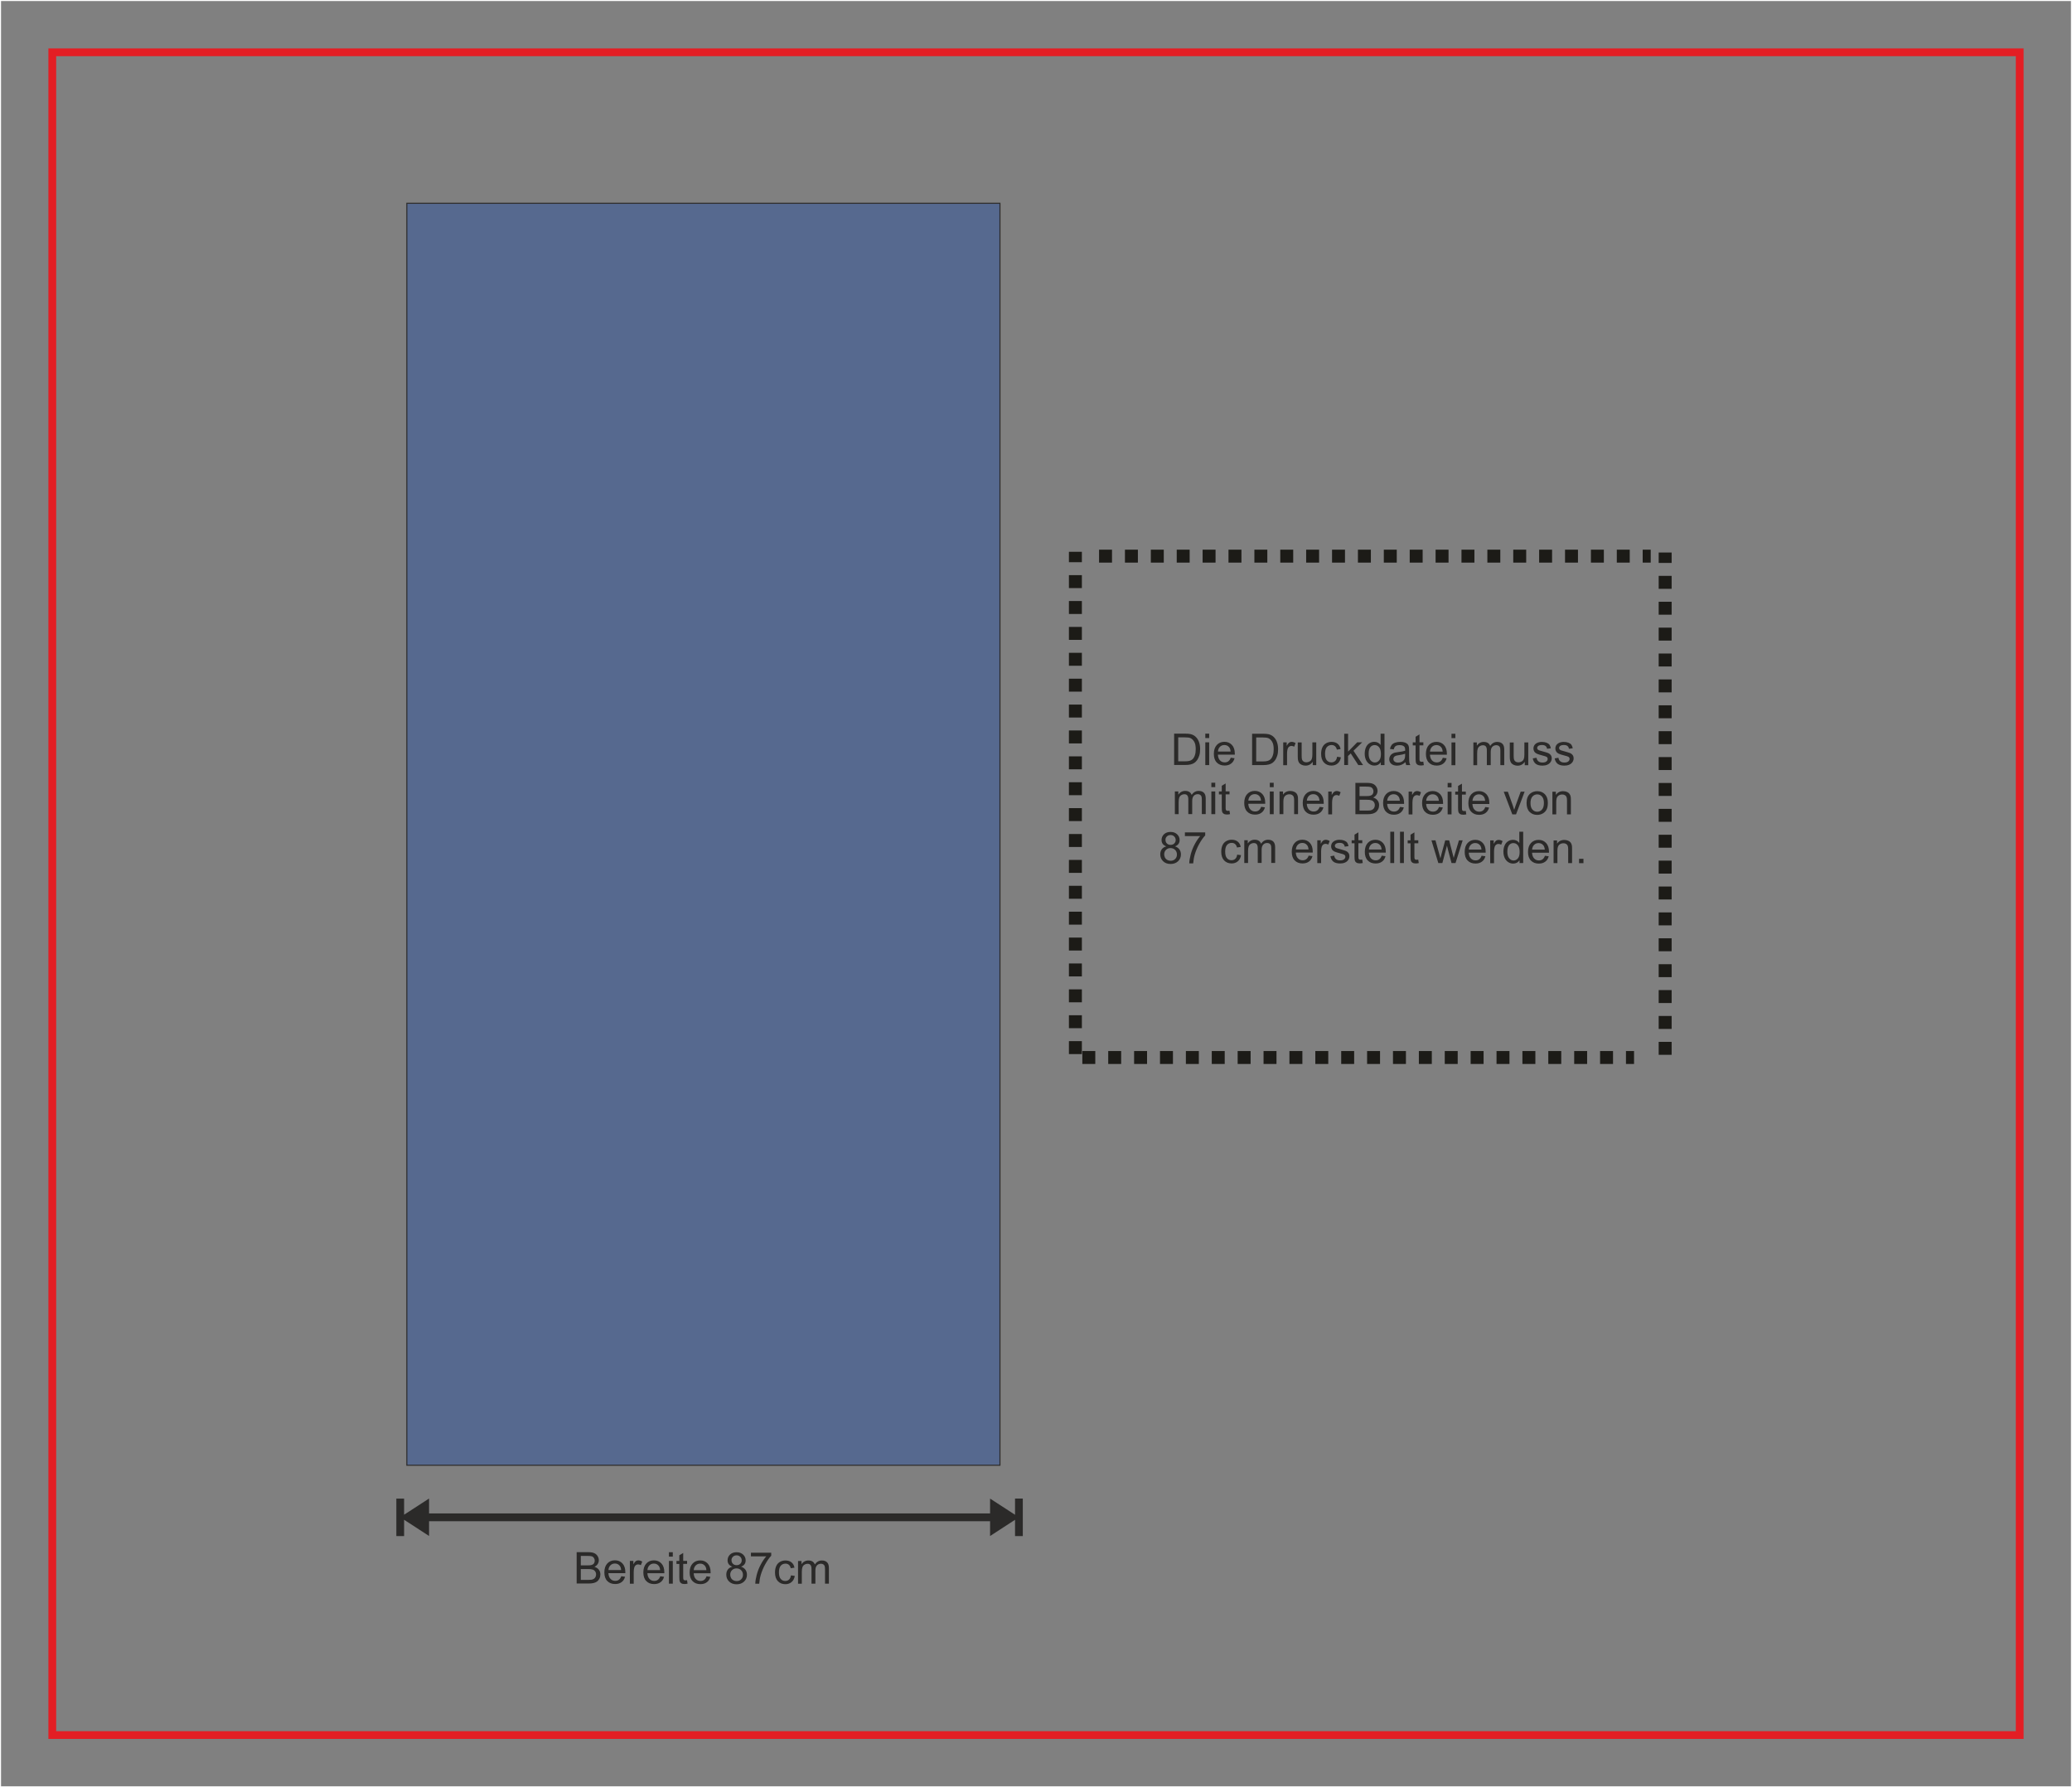 <?xml version="1.0" encoding="UTF-8"?>
<!DOCTYPE svg PUBLIC "-//W3C//DTD SVG 1.1//EN" "http://www.w3.org/Graphics/SVG/1.1/DTD/svg11.dtd">
<!-- Creator: CorelDRAW X6 -->
<svg xmlns="http://www.w3.org/2000/svg" xml:space="preserve" width="400.2mm" height="345.2mm" version="1.1" style="shape-rendering:geometricPrecision; text-rendering:geometricPrecision; image-rendering:optimizeQuality; fill-rule:evenodd; clip-rule:evenodd"
viewBox="0 0 40020 34520"
 xmlns:xlink="http://www.w3.org/1999/xlink">
 <rect x="0" y="0" width="40020" height="34520" fill="#808080" stroke="none"/>
 <defs>
  <style type="text/css">
   <![CDATA[
    .str1 {stroke:#2B2A29;stroke-width:20}
    .str3 {stroke:#FEFEFE;stroke-width:20}
    .str0 {stroke:#E31E24;stroke-width:150}
    .str2 {stroke:#1C1B17;stroke-width:250;stroke-dasharray:250 250}
    .fil0 {fill:none}
    .fil1 {fill:#56698F}
    .fil2 {fill:#2B2A29;fill-rule:nonzero}
   ]]>
  </style>
 </defs>
 <g id="Ebene_x0020_1">
  <g id="_470307880">
   <g>
    <polygon class="fil0 str0" points="1010,1010 39010,1010 39010,33510 1010,33510 "/>
    <g>
     <polygon class="fil1 str1" points="7858,3926 19314,3926 19314,28299 7858,28299 "/>
     <line class="fil0 str2" x1="32162" y1="20372" x2="32162" y2= "10671" />
     <line class="fil0 str2" x1="20771" y1="20358" x2="20771" y2= "10657" />
     <line class="fil0 str2" x1="21228" y1="10741" x2="31883" y2= "10741" />
     <line class="fil0 str2" x1="20905" y1="20424" x2="31561" y2= "20424" />
     <path class="fil2" d="M22678 14775l0 -606 209 0c47,0 83,3 108,9 35,8 64,23 89,43 32,27 56,62 72,104 16,42 24,90 24,144 0,46 -5,87 -16,122 -11,36 -25,65 -41,88 -17,23 -35,42 -55,55 -20,13 -44,24 -72,30 -28,7 -61,10 -98,10l-219 0zm80 -71l129 0c40,0 71,-4 94,-11 23,-7 41,-18 54,-31 19,-19 34,-45 44,-77 11,-32 16,-71 16,-117 0,-64 -10,-112 -31,-146 -21,-34 -46,-57 -76,-69 -21,-8 -56,-12 -104,-12l-127 0 0 464zm522 -450l0 -85 75 0 0 85 -75 0zm0 522l0 -439 75 0 0 439 -75 0zm488 -142l77 10c-12,45 -34,80 -67,104 -33,25 -75,37 -125,37 -64,0 -115,-20 -152,-59 -38,-39 -56,-95 -56,-166 0,-74 19,-131 57,-172 38,-41 87,-61 148,-61 59,0 106,20 144,60 37,40 56,96 56,168 0,4 0,11 0,20l-327 0c3,48 16,85 41,111 24,26 55,38 92,38 27,0 51,-7 70,-22 19,-14 35,-37 46,-69zm-244 -119l245 0c-3,-37 -13,-65 -28,-83 -24,-29 -54,-43 -92,-43 -34,0 -63,11 -86,34 -23,23 -36,53 -39,92zm660 262l0 -606 209 0c47,0 83,3 108,9 35,8 64,23 89,43 32,27 56,62 72,104 16,42 24,90 24,144 0,46 -5,87 -16,122 -11,36 -25,65 -41,88 -17,23 -35,42 -55,55 -20,13 -44,24 -72,30 -28,7 -61,10 -98,10l-219 0zm80 -71l129 0c40,0 71,-4 94,-11 23,-7 41,-18 54,-31 19,-19 34,-45 44,-77 11,-32 16,-71 16,-117 0,-64 -10,-112 -31,-146 -21,-34 -46,-57 -76,-69 -21,-8 -56,-12 -104,-12l-127 0 0 464zm521 71l0 -439 67 0 0 67c17,-31 33,-52 47,-62 15,-10 30,-15 48,-15 25,0 51,8 77,24l-27 69c-18,-10 -36,-15 -54,-15 -16,0 -31,5 -44,15 -13,10 -22,23 -28,41 -8,26 -12,55 -12,87l0 230 -75 0zm570 0l0 -65c-34,50 -80,75 -139,75 -26,0 -50,-5 -72,-15 -22,-10 -39,-22 -50,-37 -11,-15 -18,-33 -23,-55 -3,-15 -5,-38 -5,-69l0 -272 75 0 0 243c0,39 2,65 5,78 5,20 15,35 30,46 15,11 34,17 56,17 22,0 43,-6 63,-17 19,-11 33,-27 41,-47 8,-20 12,-48 12,-86l0 -235 75 0 0 439 -67 0zm471 -161l73 10c-8,50 -28,89 -61,118 -33,28 -73,42 -121,42 -60,0 -108,-20 -145,-59 -37,-39 -55,-95 -55,-168 0,-47 8,-89 24,-124 16,-35 40,-62 72,-80 32,-18 67,-27 105,-27 48,0 87,12 117,36 30,24 50,58 58,103l-72 11c-7,-30 -19,-52 -37,-67 -18,-15 -39,-22 -64,-22 -38,0 -68,13 -92,40 -23,27 -35,69 -35,127 0,59 11,102 34,128 23,27 52,40 88,40 29,0 54,-9 73,-27 20,-18 32,-45 37,-82zm137 161l0 -606 75 0 0 345 176 -179 96 0 -168 163 185 276 -92 0 -146 -225 -52 50 0 174 -75 0zm707 0l0 -56c-28,43 -69,65 -123,65 -35,0 -67,-10 -96,-29 -29,-19 -52,-46 -68,-81 -16,-35 -24,-74 -24,-119 0,-44 7,-83 22,-119 15,-36 37,-63 66,-82 29,-19 62,-29 98,-29 27,0 50,6 71,17 21,11 37,26 50,44l0 -218 75 0 0 606 -69 0zm-235 -219c0,56 12,98 36,126 24,28 52,42 84,42 33,0 60,-13 83,-40 23,-27 34,-67 34,-122 0,-60 -12,-104 -35,-132 -23,-28 -52,-42 -86,-42 -33,0 -61,13 -83,40 -22,27 -33,69 -33,127zm710 164c-28,24 -54,40 -80,50 -26,10 -53,15 -82,15 -48,0 -85,-12 -111,-35 -26,-23 -39,-53 -39,-90 0,-21 5,-41 15,-59 10,-18 23,-32 39,-43 16,-11 34,-19 54,-24 15,-4 37,-7 66,-11 60,-7 105,-16 133,-26 0,-10 0,-17 0,-19 0,-30 -7,-52 -21,-64 -19,-17 -47,-25 -85,-25 -35,0 -61,6 -78,18 -17,12 -29,34 -37,65l-73 -10c7,-31 18,-56 33,-76 15,-19 37,-34 66,-44 29,-10 62,-16 100,-16 38,0 68,4 92,13 23,9 41,20 52,33 11,13 19,30 23,51 2,13 4,36 4,68l0 99c0,69 2,113 5,131 3,18 9,36 18,53l-78 0c-7,-16 -12,-34 -14,-55zm-6 -165c-27,11 -68,20 -122,28 -31,4 -52,9 -65,15 -13,6 -22,14 -29,24 -7,11 -10,22 -10,35 0,20 7,36 23,49 15,13 37,20 66,20 29,0 54,-6 77,-19 22,-12 39,-30 49,-51 8,-17 12,-41 12,-74l0 -27zm352 154l10 66c-21,4 -40,7 -56,7 -27,0 -48,-4 -63,-13 -15,-9 -25,-20 -31,-34 -6,-14 -9,-43 -9,-88l0 -253 -55 0 0 -58 55 0 0 -109 75 -45 0 153 75 0 0 58 -75 0 0 257c0,21 1,35 4,41 3,6 7,11 13,15 6,4 14,5 25,5 8,0 19,-1 32,-3zm373 -76l77 10c-12,45 -34,80 -67,104 -33,25 -75,37 -125,37 -64,0 -115,-20 -152,-59 -38,-39 -56,-95 -56,-166 0,-74 19,-131 57,-172 38,-41 87,-61 148,-61 59,0 106,20 144,60 37,40 56,96 56,168 0,4 0,11 0,20l-327 0c3,48 16,85 41,111 24,26 55,38 92,38 27,0 51,-7 70,-22 19,-14 35,-37 46,-69zm-244 -119l245 0c-3,-37 -13,-65 -28,-83 -24,-29 -54,-43 -92,-43 -34,0 -63,11 -86,34 -23,23 -36,53 -39,92zm415 -260l0 -85 75 0 0 85 -75 0zm0 522l0 -439 75 0 0 439 -75 0zm423 0l0 -439 67 0 0 62c14,-21 32,-39 55,-52 23,-13 49,-20 78,-20 32,0 59,7 80,20 21,14 35,32 44,57 35,-51 80,-77 136,-77 44,0 77,12 101,36 24,24 35,61 35,111l0 301 -75 0 0 -277c0,-30 -3,-51 -7,-64 -5,-13 -14,-24 -26,-32 -13,-8 -28,-12 -45,-12 -31,0 -57,10 -77,31 -20,21 -31,53 -31,99l0 255 -75 0 0 -285c0,-33 -6,-58 -18,-74 -12,-17 -32,-25 -60,-25 -21,0 -40,6 -58,17 -18,11 -31,27 -39,48 -8,21 -12,52 -12,92l0 228 -75 0zm992 0l0 -65c-34,50 -80,75 -139,75 -26,0 -50,-5 -72,-15 -22,-10 -39,-22 -50,-37 -11,-15 -18,-33 -23,-55 -3,-15 -5,-38 -5,-69l0 -272 75 0 0 243c0,39 2,65 5,78 5,20 15,35 30,46 15,11 34,17 56,17 22,0 43,-6 63,-17 19,-11 33,-27 41,-47 8,-20 12,-48 12,-86l0 -235 75 0 0 439 -67 0zm154 -131l74 -12c4,30 16,52 35,68 19,16 45,24 79,24 34,0 60,-7 76,-21 17,-14 25,-30 25,-49 0,-17 -7,-30 -22,-40 -10,-7 -36,-15 -76,-25 -54,-14 -92,-26 -113,-36 -21,-10 -37,-24 -48,-42 -11,-18 -16,-37 -16,-59 0,-20 5,-38 13,-54 9,-17 21,-30 37,-41 12,-8 27,-16 47,-22 20,-6 41,-9 64,-9 34,0 65,5 91,15 26,10 45,23 58,40 12,17 21,40 26,68l-73 10c-3,-23 -13,-41 -29,-54 -16,-13 -38,-19 -67,-19 -34,0 -58,6 -73,17 -15,11 -22,25 -22,40 0,10 3,18 9,26 6,8 16,15 29,20 7,3 29,9 66,19 52,14 89,26 110,34 21,9 37,22 49,39 12,17 18,38 18,64 0,25 -7,48 -22,70 -15,22 -35,39 -63,51 -27,12 -58,18 -93,18 -57,0 -101,-12 -131,-35 -30,-24 -49,-59 -57,-105zm423 0l74 -12c4,30 16,52 35,68 19,16 45,24 79,24 34,0 60,-7 76,-21 17,-14 25,-30 25,-49 0,-17 -7,-30 -22,-40 -10,-7 -36,-15 -76,-25 -54,-14 -92,-26 -113,-36 -21,-10 -37,-24 -48,-42 -11,-18 -16,-37 -16,-59 0,-20 5,-38 13,-54 9,-17 21,-30 37,-41 12,-8 27,-16 47,-22 20,-6 41,-9 64,-9 34,0 65,5 91,15 26,10 45,23 58,40 12,17 21,40 26,68l-73 10c-3,-23 -13,-41 -29,-54 -16,-13 -38,-19 -67,-19 -34,0 -58,6 -73,17 -15,11 -22,25 -22,40 0,10 3,18 9,26 6,8 16,15 29,20 7,3 29,9 66,19 52,14 89,26 110,34 21,9 37,22 49,39 12,17 18,38 18,64 0,25 -7,48 -22,70 -15,22 -35,39 -63,51 -27,12 -58,18 -93,18 -57,0 -101,-12 -131,-35 -30,-24 -49,-59 -57,-105zm-7335 1077l0 -439 67 0 0 62c14,-21 32,-39 55,-52 23,-13 49,-20 78,-20 32,0 59,7 80,20 21,14 35,32 44,57 35,-51 80,-77 136,-77 44,0 77,12 101,36 24,24 35,61 35,111l0 301 -75 0 0 -277c0,-30 -3,-51 -7,-64 -5,-13 -14,-24 -26,-32 -13,-8 -28,-12 -45,-12 -31,0 -57,10 -77,31 -20,21 -31,53 -31,99l0 255 -75 0 0 -285c0,-33 -6,-58 -18,-74 -12,-17 -32,-25 -60,-25 -21,0 -40,6 -58,17 -18,11 -31,27 -39,48 -8,21 -12,52 -12,92l0 228 -75 0zm705 -522l0 -85 75 0 0 85 -75 0zm0 522l0 -439 75 0 0 439 -75 0zm350 -66l10 66c-21,4 -40,7 -56,7 -27,0 -48,-4 -63,-13 -15,-9 -25,-20 -31,-34 -6,-14 -9,-43 -9,-88l0 -253 -55 0 0 -58 55 0 0 -109 75 -45 0 153 75 0 0 58 -75 0 0 257c0,21 1,35 4,41 3,6 7,11 13,15 6,4 14,5 25,5 8,0 19,-1 32,-3zm608 -76l77 10c-12,45 -34,80 -67,104 -33,25 -75,37 -125,37 -64,0 -115,-20 -152,-59 -38,-39 -56,-95 -56,-166 0,-74 19,-131 57,-172 38,-41 87,-61 148,-61 59,0 106,20 144,60 37,40 56,96 56,168 0,4 0,11 0,20l-327 0c3,48 16,85 41,111 24,26 55,38 92,38 27,0 51,-7 70,-22 19,-14 35,-37 46,-69zm-244 -119l245 0c-3,-37 -13,-65 -28,-83 -24,-29 -54,-43 -92,-43 -34,0 -63,11 -86,34 -23,23 -36,53 -39,92zm415 -260l0 -85 75 0 0 85 -75 0zm0 522l0 -439 75 0 0 439 -75 0zm188 0l0 -439 67 0 0 62c32,-48 79,-72 140,-72 27,0 51,5 73,14 22,9 39,22 50,37 11,15 19,34 23,55 3,14 4,38 4,72l0 270 -75 0 0 -267c0,-30 -3,-53 -9,-68 -6,-15 -16,-27 -31,-36 -15,-9 -32,-13 -52,-13 -32,0 -59,10 -82,30 -23,20 -34,58 -34,114l0 240 -75 0zm771 -142l77 10c-12,45 -34,80 -67,104 -33,25 -75,37 -125,37 -64,0 -115,-20 -152,-59 -38,-39 -56,-95 -56,-166 0,-74 19,-131 57,-172 38,-41 87,-61 148,-61 59,0 106,20 144,60 37,40 56,96 56,168 0,4 0,11 0,20l-327 0c3,48 16,85 41,111 24,26 55,38 92,38 27,0 51,-7 70,-22 19,-14 35,-37 46,-69zm-244 -119l245 0c-3,-37 -13,-65 -28,-83 -24,-29 -54,-43 -92,-43 -34,0 -63,11 -86,34 -23,23 -36,53 -39,92zm414 262l0 -439 67 0 0 67c17,-31 33,-52 47,-62 15,-10 30,-15 48,-15 25,0 51,8 77,24l-27 69c-18,-10 -36,-15 -54,-15 -16,0 -31,5 -44,15 -13,10 -22,23 -28,41 -8,26 -12,55 -12,87l0 230 -75 0zm524 0l0 -606 227 0c46,0 83,6 111,18 28,12 50,31 66,57 16,25 24,52 24,80 0,26 -7,50 -21,73 -14,23 -35,41 -64,55 37,11 65,29 85,55 20,26 30,56 30,92 0,29 -6,55 -18,79 -12,24 -27,43 -44,56 -18,13 -40,23 -66,30 -27,7 -59,10 -98,10l-231 0zm80 -351l131 0c36,0 61,-2 76,-7 20,-6 36,-16 46,-30 10,-14 16,-32 16,-53 0,-20 -5,-38 -15,-53 -10,-15 -23,-26 -41,-32 -18,-6 -49,-8 -92,-8l-121 0 0 184zm0 280l151 0c26,0 44,-1 55,-3 18,-3 34,-9 46,-17 12,-8 23,-19 31,-34 8,-15 12,-32 12,-51 0,-23 -6,-42 -18,-59 -12,-17 -28,-29 -48,-35 -20,-7 -50,-10 -89,-10l-140 0 0 209zm778 -71l77 10c-12,45 -34,80 -67,104 -33,25 -75,37 -125,37 -64,0 -115,-20 -152,-59 -38,-39 -56,-95 -56,-166 0,-74 19,-131 57,-172 38,-41 87,-61 148,-61 59,0 106,20 144,60 37,40 56,96 56,168 0,4 0,11 0,20l-327 0c3,48 16,85 41,111 24,26 55,38 92,38 27,0 51,-7 70,-22 19,-14 35,-37 46,-69zm-244 -119l245 0c-3,-37 -13,-65 -28,-83 -24,-29 -54,-43 -92,-43 -34,0 -63,11 -86,34 -23,23 -36,53 -39,92zm414 262l0 -439 67 0 0 67c17,-31 33,-52 47,-62 15,-10 30,-15 48,-15 25,0 51,8 77,24l-27 69c-18,-10 -36,-15 -54,-15 -16,0 -31,5 -44,15 -13,10 -22,23 -28,41 -8,26 -12,55 -12,87l0 230 -75 0zm583 -142l77 10c-12,45 -34,80 -67,104 -33,25 -75,37 -125,37 -64,0 -115,-20 -152,-59 -38,-39 -56,-95 -56,-166 0,-74 19,-131 57,-172 38,-41 87,-61 148,-61 59,0 106,20 144,60 37,40 56,96 56,168 0,4 0,11 0,20l-327 0c3,48 16,85 41,111 24,26 55,38 92,38 27,0 51,-7 70,-22 19,-14 35,-37 46,-69zm-244 -119l245 0c-3,-37 -13,-65 -28,-83 -24,-29 -54,-43 -92,-43 -34,0 -63,11 -86,34 -23,23 -36,53 -39,92zm415 -260l0 -85 75 0 0 85 -75 0zm0 522l0 -439 75 0 0 439 -75 0zm350 -66l10 66c-21,4 -40,7 -56,7 -27,0 -48,-4 -63,-13 -15,-9 -25,-20 -31,-34 -6,-14 -9,-43 -9,-88l0 -253 -55 0 0 -58 55 0 0 -109 75 -45 0 153 75 0 0 58 -75 0 0 257c0,21 1,35 4,41 3,6 7,11 13,15 6,4 14,5 25,5 8,0 19,-1 32,-3zm373 -76l77 10c-12,45 -34,80 -67,104 -33,25 -75,37 -125,37 -64,0 -115,-20 -152,-59 -38,-39 -56,-95 -56,-166 0,-74 19,-131 57,-172 38,-41 87,-61 148,-61 59,0 106,20 144,60 37,40 56,96 56,168 0,4 0,11 0,20l-327 0c3,48 16,85 41,111 24,26 55,38 92,38 27,0 51,-7 70,-22 19,-14 35,-37 46,-69zm-244 -119l245 0c-3,-37 -13,-65 -28,-83 -24,-29 -54,-43 -92,-43 -34,0 -63,11 -86,34 -23,23 -36,53 -39,92zm770 262l-166 -439 80 0 94 263c10,28 20,58 28,88 7,-23 16,-51 28,-84l98 -268 76 0 -166 439 -72 0zm275 -220c0,-81 23,-141 68,-180 38,-32 84,-49 138,-49 60,0 110,20 148,59 38,39 57,94 57,164 0,56 -8,101 -25,133 -17,32 -42,57 -74,75 -32,18 -68,27 -106,27 -62,0 -111,-20 -149,-59 -38,-39 -57,-96 -57,-170zm76 0c0,56 12,98 37,126 25,28 56,42 93,42 37,0 68,-14 92,-42 25,-28 37,-71 37,-128 0,-54 -12,-95 -37,-123 -25,-28 -55,-42 -92,-42 -37,0 -68,14 -93,42 -25,28 -37,70 -37,126zm423 220l0 -439 67 0 0 62c32,-48 79,-72 140,-72 27,0 51,5 73,14 22,9 39,22 50,37 11,15 19,34 23,55 3,14 4,38 4,72l0 270 -75 0 0 -267c0,-30 -3,-53 -9,-68 -6,-15 -16,-27 -31,-36 -15,-9 -32,-13 -52,-13 -32,0 -59,10 -82,30 -23,20 -34,58 -34,114l0 240 -75 0zm-7458 617c-31,-11 -54,-28 -69,-48 -15,-21 -22,-46 -22,-75 0,-44 16,-81 47,-111 32,-30 74,-45 126,-45 53,0 95,15 128,46 32,31 48,68 48,112 0,28 -7,53 -22,73 -15,21 -37,37 -67,48 37,12 65,32 85,59 19,27 29,59 29,97 0,52 -18,95 -55,131 -37,35 -85,53 -145,53 -60,0 -108,-18 -144,-53 -37,-35 -55,-80 -55,-133 0,-39 10,-72 30,-99 20,-27 49,-45 86,-54zm-15 -126c0,29 9,52 27,70 18,18 42,27 72,27 29,0 52,-9 71,-27 18,-18 27,-40 27,-66 0,-27 -9,-50 -28,-69 -19,-19 -42,-28 -71,-28 -29,0 -52,9 -71,27 -18,18 -28,40 -28,65zm-25 280c0,21 5,42 15,62 10,20 25,35 45,46 20,11 41,16 64,16 36,0 65,-11 88,-34 23,-23 34,-52 34,-87 0,-36 -12,-65 -35,-89 -24,-23 -54,-35 -90,-35 -35,0 -64,12 -87,35 -23,23 -34,52 -34,87zm400 -353l0 -71 392 0 0 58c-39,41 -77,96 -115,164 -38,68 -67,138 -88,210 -15,51 -24,106 -29,167l-76 0c1,-48 10,-105 28,-173 18,-68 43,-133 77,-196 33,-63 69,-116 107,-159l-296 0z"/>
     <path class="fil2" d="M23897 16506l73 10c-8,50 -28,89 -61,118 -33,28 -73,42 -121,42 -60,0 -108,-20 -145,-59 -37,-39 -55,-95 -55,-168 0,-47 8,-89 24,-124 16,-35 40,-62 72,-80 32,-18 67,-27 105,-27 48,0 87,12 117,36 30,24 50,58 58,103l-72 11c-7,-30 -19,-52 -37,-67 -18,-15 -39,-22 -64,-22 -38,0 -68,13 -92,40 -23,27 -35,69 -35,127 0,59 11,102 34,128 23,27 52,40 88,40 29,0 54,-9 73,-27 20,-18 32,-45 37,-82zm136 161l0 -439 67 0 0 62c14,-21 32,-39 55,-52 23,-13 49,-20 78,-20 32,0 59,7 80,20 21,14 35,32 44,57 35,-51 80,-77 136,-77 44,0 77,12 101,36 24,24 35,61 35,111l0 301 -75 0 0 -277c0,-30 -3,-51 -7,-64 -5,-13 -14,-24 -26,-32 -13,-8 -28,-12 -45,-12 -31,0 -57,10 -77,31 -20,21 -31,53 -31,99l0 255 -75 0 0 -285c0,-33 -6,-58 -18,-74 -12,-17 -32,-25 -60,-25 -21,0 -40,6 -58,17 -18,11 -31,27 -39,48 -8,21 -12,52 -12,92l0 228 -75 0zm1240 -142l77 10c-12,45 -34,80 -67,104 -33,25 -75,37 -125,37 -64,0 -115,-20 -152,-59 -38,-39 -56,-95 -56,-166 0,-74 19,-131 57,-172 38,-41 87,-61 148,-61 59,0 106,20 144,60 37,40 56,96 56,168 0,4 0,11 0,20l-327 0c3,48 16,85 41,111 24,26 55,38 92,38 27,0 51,-7 70,-22 19,-14 35,-37 46,-69zm-244 -119l245 0c-3,-37 -13,-65 -28,-83 -24,-29 -54,-43 -92,-43 -34,0 -63,11 -86,34 -23,23 -36,53 -39,92zm414 262l0 -439 67 0 0 67c17,-31 33,-52 47,-62 15,-10 30,-15 48,-15 25,0 51,8 77,24l-27 69c-18,-10 -36,-15 -54,-15 -16,0 -31,5 -44,15 -13,10 -22,23 -28,41 -8,26 -12,55 -12,87l0 230 -75 0zm253 -131l74 -12c4,30 16,52 35,68 19,16 45,24 79,24 34,0 60,-7 76,-21 17,-14 25,-30 25,-49 0,-17 -7,-30 -22,-40 -10,-7 -36,-15 -76,-25 -54,-14 -92,-26 -113,-36 -21,-10 -37,-24 -48,-42 -11,-18 -16,-37 -16,-59 0,-20 5,-38 13,-54 9,-17 21,-30 37,-41 12,-8 27,-16 47,-22 20,-6 41,-9 64,-9 34,0 65,5 91,15 26,10 45,23 58,40 12,17 21,40 26,68l-73 10c-3,-23 -13,-41 -29,-54 -16,-13 -38,-19 -67,-19 -34,0 -58,6 -73,17 -15,11 -22,25 -22,40 0,10 3,18 9,26 6,8 16,15 29,20 7,3 29,9 66,19 52,14 89,26 110,34 21,9 37,22 49,39 12,17 18,38 18,64 0,25 -7,48 -22,70 -15,22 -35,39 -63,51 -27,12 -58,18 -93,18 -57,0 -101,-12 -131,-35 -30,-24 -49,-59 -57,-105zm615 65l10 66c-21,4 -40,7 -56,7 -27,0 -48,-4 -63,-13 -15,-9 -25,-20 -31,-34 -6,-14 -9,-43 -9,-88l0 -253 -55 0 0 -58 55 0 0 -109 75 -45 0 153 75 0 0 58 -75 0 0 257c0,21 1,35 4,41 3,6 7,11 13,15 6,4 14,5 25,5 8,0 19,-1 32,-3zm373 -76l77 10c-12,45 -34,80 -67,104 -33,25 -75,37 -125,37 -64,0 -115,-20 -152,-59 -38,-39 -56,-95 -56,-166 0,-74 19,-131 57,-172 38,-41 87,-61 148,-61 59,0 106,20 144,60 37,40 56,96 56,168 0,4 0,11 0,20l-327 0c3,48 16,85 41,111 24,26 55,38 92,38 27,0 51,-7 70,-22 19,-14 35,-37 46,-69zm-244 -119l245 0c-3,-37 -13,-65 -28,-83 -24,-29 -54,-43 -92,-43 -34,0 -63,11 -86,34 -23,23 -36,53 -39,92zm413 262l0 -606 75 0 0 606 -75 0zm188 0l0 -606 75 0 0 606 -75 0zm352 -66l10 66c-21,4 -40,7 -56,7 -27,0 -48,-4 -63,-13 -15,-9 -25,-20 -31,-34 -6,-14 -9,-43 -9,-88l0 -253 -55 0 0 -58 55 0 0 -109 75 -45 0 153 75 0 0 58 -75 0 0 257c0,21 1,35 4,41 3,6 7,11 13,15 6,4 14,5 25,5 8,0 19,-1 32,-3zm388 66l-133 -439 78 0 70 254 25 94c1,-5 9,-35 23,-91l70 -257 76 0 66 255 22 84 25 -85 76 -254 72 0 -138 439 -77 0 -70 -263 -18 -75 -89 338 -79 0zm832 -142l77 10c-12,45 -34,80 -67,104 -33,25 -75,37 -125,37 -64,0 -115,-20 -152,-59 -38,-39 -56,-95 -56,-166 0,-74 19,-131 57,-172 38,-41 87,-61 148,-61 59,0 106,20 144,60 37,40 56,96 56,168 0,4 0,11 0,20l-327 0c3,48 16,85 41,111 24,26 55,38 92,38 27,0 51,-7 70,-22 19,-14 35,-37 46,-69zm-244 -119l245 0c-3,-37 -13,-65 -28,-83 -24,-29 -54,-43 -92,-43 -34,0 -63,11 -86,34 -23,23 -36,53 -39,92zm414 262l0 -439 67 0 0 67c17,-31 33,-52 47,-62 15,-10 30,-15 48,-15 25,0 51,8 77,24l-27 69c-18,-10 -36,-15 -54,-15 -16,0 -31,5 -44,15 -13,10 -22,23 -28,41 -8,26 -12,55 -12,87l0 230 -75 0zm566 0l0 -56c-28,43 -69,65 -123,65 -35,0 -67,-10 -96,-29 -29,-19 -52,-46 -68,-81 -16,-35 -24,-74 -24,-119 0,-44 7,-83 22,-119 15,-36 37,-63 66,-82 29,-19 62,-29 98,-29 27,0 50,6 71,17 21,11 37,26 50,44l0 -218 75 0 0 606 -69 0zm-235 -219c0,56 12,98 36,126 24,28 52,42 84,42 33,0 60,-13 83,-40 23,-27 34,-67 34,-122 0,-60 -12,-104 -35,-132 -23,-28 -52,-42 -86,-42 -33,0 -61,13 -83,40 -22,27 -33,69 -33,127zm722 77l77 10c-12,45 -34,80 -67,104 -33,25 -75,37 -125,37 -64,0 -115,-20 -152,-59 -38,-39 -56,-95 -56,-166 0,-74 19,-131 57,-172 38,-41 87,-61 148,-61 59,0 106,20 144,60 37,40 56,96 56,168 0,4 0,11 0,20l-327 0c3,48 16,85 41,111 24,26 55,38 92,38 27,0 51,-7 70,-22 19,-14 35,-37 46,-69zm-244 -119l245 0c-3,-37 -13,-65 -28,-83 -24,-29 -54,-43 -92,-43 -34,0 -63,11 -86,34 -23,23 -36,53 -39,92zm415 262l0 -439 67 0 0 62c32,-48 79,-72 140,-72 27,0 51,5 73,14 22,9 39,22 50,37 11,15 19,34 23,55 3,14 4,38 4,72l0 270 -75 0 0 -267c0,-30 -3,-53 -9,-68 -6,-15 -16,-27 -31,-36 -15,-9 -32,-13 -52,-13 -32,0 -59,10 -82,30 -23,20 -34,58 -34,114l0 240 -75 0zm492 0l0 -85 85 0 0 85 -85 0z"/>
     <path class="fil2" d="M11138 30584l0 -606 227 0c46,0 83,6 111,18 28,12 50,31 66,57 16,25 24,52 24,80 0,26 -7,50 -21,73 -14,23 -35,41 -64,55 37,11 65,29 85,55 20,26 30,56 30,92 0,29 -6,55 -18,79 -12,24 -27,43 -44,56 -18,13 -40,23 -66,30 -27,7 -59,10 -98,10l-231 0zm80 -351l131 0c36,0 61,-2 76,-7 20,-6 36,-16 46,-30 10,-14 16,-32 16,-53 0,-20 -5,-38 -15,-53 -10,-15 -23,-26 -41,-32 -18,-6 -49,-8 -92,-8l-121 0 0 184zm0 280l151 0c26,0 44,-1 55,-3 18,-3 34,-9 46,-17 12,-8 23,-19 31,-34 8,-15 12,-32 12,-51 0,-23 -6,-42 -18,-59 -12,-17 -28,-29 -48,-35 -20,-7 -50,-10 -89,-10l-140 0 0 209zm778 -71l77 10c-12,45 -34,80 -67,104 -33,25 -75,37 -125,37 -64,0 -115,-20 -152,-59 -38,-39 -56,-95 -56,-166 0,-74 19,-131 57,-172 38,-41 87,-61 148,-61 59,0 106,20 144,60 37,40 56,96 56,168 0,4 0,11 0,20l-327 0c3,48 16,85 41,111 24,26 55,38 92,38 27,0 51,-7 70,-22 19,-14 35,-37 46,-69zm-244 -119l245 0c-3,-37 -13,-65 -28,-83 -24,-29 -54,-43 -92,-43 -34,0 -63,11 -86,34 -23,23 -36,53 -39,92zm414 262l0 -439 67 0 0 67c17,-31 33,-52 47,-62 15,-10 30,-15 48,-15 25,0 51,8 77,24l-27 69c-18,-10 -36,-15 -54,-15 -16,0 -31,5 -44,15 -13,10 -22,23 -28,41 -8,26 -12,55 -12,87l0 230 -75 0zm583 -142l77 10c-12,45 -34,80 -67,104 -33,25 -75,37 -125,37 -64,0 -115,-20 -152,-59 -38,-39 -56,-95 -56,-166 0,-74 19,-131 57,-172 38,-41 87,-61 148,-61 59,0 106,20 144,60 37,40 56,96 56,168 0,4 0,11 0,20l-327 0c3,48 16,85 41,111 24,26 55,38 92,38 27,0 51,-7 70,-22 19,-14 35,-37 46,-69zm-244 -119l245 0c-3,-37 -13,-65 -28,-83 -24,-29 -54,-43 -92,-43 -34,0 -63,11 -86,34 -23,23 -36,53 -39,92zm415 -260l0 -85 75 0 0 85 -75 0zm0 522l0 -439 75 0 0 439 -75 0zm350 -66l10 66c-21,4 -40,7 -56,7 -27,0 -48,-4 -63,-13 -15,-9 -25,-20 -31,-34 -6,-14 -9,-43 -9,-88l0 -253 -55 0 0 -58 55 0 0 -109 75 -45 0 153 75 0 0 58 -75 0 0 257c0,21 1,35 4,41 3,6 7,11 13,15 6,4 14,5 25,5 8,0 19,-1 32,-3zm373 -76l77 10c-12,45 -34,80 -67,104 -33,25 -75,37 -125,37 -64,0 -115,-20 -152,-59 -38,-39 -56,-95 -56,-166 0,-74 19,-131 57,-172 38,-41 87,-61 148,-61 59,0 106,20 144,60 37,40 56,96 56,168 0,4 0,11 0,20l-327 0c3,48 16,85 41,111 24,26 55,38 92,38 27,0 51,-7 70,-22 19,-14 35,-37 46,-69zm-244 -119l245 0c-3,-37 -13,-65 -28,-83 -24,-29 -54,-43 -92,-43 -34,0 -63,11 -86,34 -23,23 -36,53 -39,92zm745 -67c-31,-11 -54,-28 -69,-48 -15,-21 -22,-46 -22,-75 0,-44 16,-81 47,-111 32,-30 74,-45 126,-45 53,0 95,15 128,46 32,31 48,68 48,112 0,28 -7,53 -22,73 -15,21 -37,37 -67,48 37,12 65,32 85,59 19,27 29,59 29,97 0,52 -18,95 -55,131 -37,35 -85,53 -145,53 -60,0 -108,-18 -144,-53 -37,-35 -55,-80 -55,-133 0,-39 10,-72 30,-99 20,-27 49,-45 86,-54zm-15 -126c0,29 9,52 27,70 18,18 42,27 72,27 29,0 52,-9 71,-27 18,-18 27,-40 27,-66 0,-27 -9,-50 -28,-69 -19,-19 -42,-28 -71,-28 -29,0 -52,9 -71,27 -18,18 -28,40 -28,65zm-25 280c0,21 5,42 15,62 10,20 25,35 45,46 20,11 41,16 64,16 36,0 65,-11 88,-34 23,-23 34,-52 34,-87 0,-36 -12,-65 -35,-89 -24,-23 -54,-35 -90,-35 -35,0 -64,12 -87,35 -23,23 -34,52 -34,87zm400 -353l0 -71 392 0 0 58c-39,41 -77,96 -115,164 -38,68 -67,138 -88,210 -15,51 -24,106 -29,167l-76 0c1,-48 10,-105 28,-173 18,-68 43,-133 77,-196 33,-63 69,-116 107,-159l-296 0zm774 367l73 10c-8,50 -28,89 -61,118 -33,28 -73,42 -121,42 -60,0 -108,-20 -145,-59 -37,-39 -55,-95 -55,-168 0,-47 8,-89 24,-124 16,-35 40,-62 72,-80 32,-18 67,-27 105,-27 48,0 87,12 117,36 30,24 50,58 58,103l-72 11c-7,-30 -19,-52 -37,-67 -18,-15 -39,-22 -64,-22 -38,0 -68,13 -92,40 -23,27 -35,69 -35,127 0,59 11,102 34,128 23,27 52,40 88,40 29,0 54,-9 73,-27 20,-18 32,-45 37,-82zm136 161l0 -439 67 0 0 62c14,-21 32,-39 55,-52 23,-13 49,-20 78,-20 32,0 59,7 80,20 21,14 35,32 44,57 35,-51 80,-77 136,-77 44,0 77,12 101,36 24,24 35,61 35,111l0 301 -75 0 0 -277c0,-30 -3,-51 -7,-64 -5,-13 -14,-24 -26,-32 -13,-8 -28,-12 -45,-12 -31,0 -57,10 -77,31 -20,21 -31,53 -31,99l0 255 -75 0 0 -285c0,-33 -6,-58 -18,-74 -12,-17 -32,-25 -60,-25 -21,0 -40,6 -58,17 -18,11 -31,27 -39,48 -8,21 -12,52 -12,92l0 228 -75 0z"/>
     <g>
      <path class="fil2" d="M8287 28943l0 722 -557 -362 557 -361zm-557 724l-75 0 0 -724 150 0 0 724 -75 0zm11411 -287l-10872 0 0 -150 10872 0 0 150zm-18 -437l557 361 -557 362 0 -722zm557 724l-75 0 0 -724 150 0 0 724 -75 0z"/>
     </g>
    </g>
   </g>
   <rect class="fil0 str3" x="10" y="10" width="40000" height="34500"/>
  </g>
 </g>
</svg>
